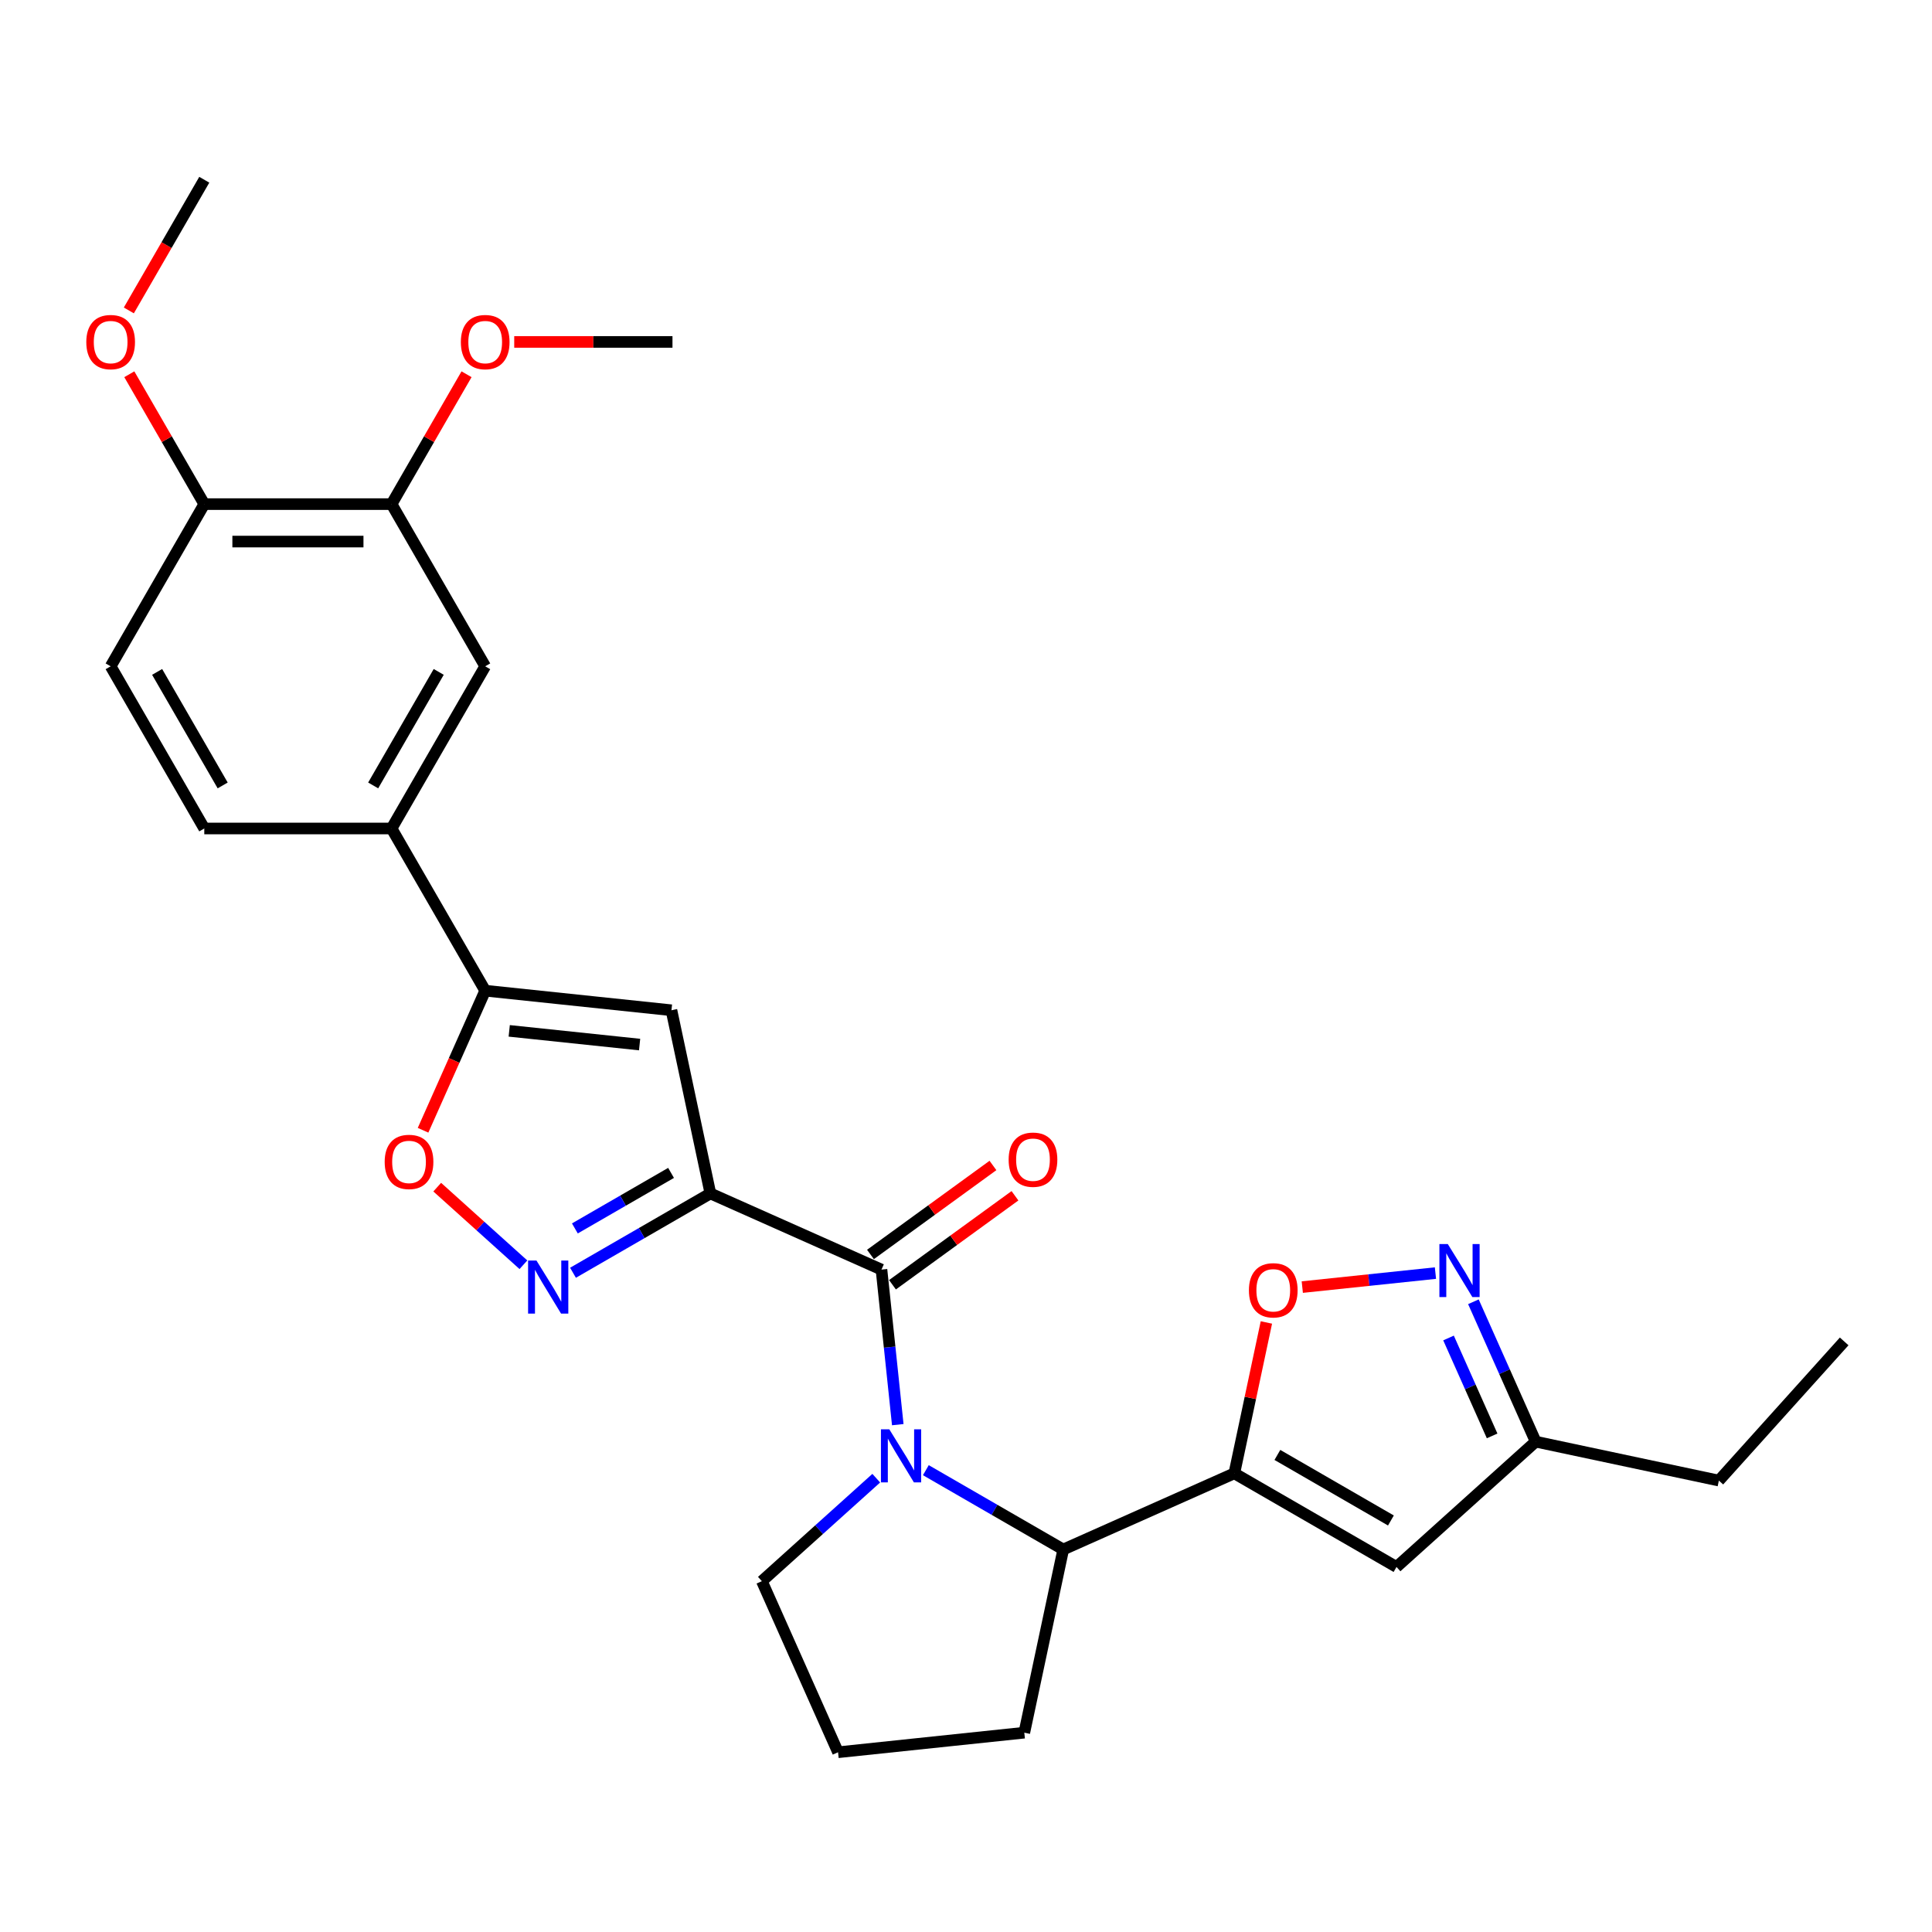 <?xml version='1.0' encoding='iso-8859-1'?>
<svg version='1.1' baseProfile='full'
              xmlns='http://www.w3.org/2000/svg'
                      xmlns:rdkit='http://www.rdkit.org/xml'
                      xmlns:xlink='http://www.w3.org/1999/xlink'
                  xml:space='preserve'
width='1000px' height='1000px' viewBox='0 0 1000 1000'>
<!-- END OF HEADER -->
<rect style='opacity:1.0;fill:#FFFFFF;stroke:none' width='1000' height='1000' x='0' y='0'> </rect>
<path class='bond-1' d='M 367.696,617.72 L 456.25,657.147' style='fill:none;fill-rule:evenodd;stroke:#000000;stroke-width:6px;stroke-linecap:butt;stroke-linejoin:miter;stroke-opacity:1' />
<path class='bond-3' d='M 367.696,617.72 L 332.14,638.249' style='fill:none;fill-rule:evenodd;stroke:#000000;stroke-width:6px;stroke-linecap:butt;stroke-linejoin:miter;stroke-opacity:1' />
<path class='bond-3' d='M 332.14,638.249 L 296.583,658.778' style='fill:none;fill-rule:evenodd;stroke:#0000FF;stroke-width:6px;stroke-linecap:butt;stroke-linejoin:miter;stroke-opacity:1' />
<path class='bond-3' d='M 347.336,607.089 L 322.446,621.459' style='fill:none;fill-rule:evenodd;stroke:#000000;stroke-width:6px;stroke-linecap:butt;stroke-linejoin:miter;stroke-opacity:1' />
<path class='bond-3' d='M 322.446,621.459 L 297.556,635.83' style='fill:none;fill-rule:evenodd;stroke:#0000FF;stroke-width:6px;stroke-linecap:butt;stroke-linejoin:miter;stroke-opacity:1' />
<path class='bond-4' d='M 367.696,617.72 L 347.543,522.904' style='fill:none;fill-rule:evenodd;stroke:#000000;stroke-width:6px;stroke-linecap:butt;stroke-linejoin:miter;stroke-opacity:1' />
<path class='bond-0' d='M 464.685,737.401 L 460.468,697.274' style='fill:none;fill-rule:evenodd;stroke:#0000FF;stroke-width:6px;stroke-linecap:butt;stroke-linejoin:miter;stroke-opacity:1' />
<path class='bond-0' d='M 460.468,697.274 L 456.25,657.147' style='fill:none;fill-rule:evenodd;stroke:#000000;stroke-width:6px;stroke-linecap:butt;stroke-linejoin:miter;stroke-opacity:1' />
<path class='bond-6' d='M 479.217,760.96 L 514.773,781.489' style='fill:none;fill-rule:evenodd;stroke:#0000FF;stroke-width:6px;stroke-linecap:butt;stroke-linejoin:miter;stroke-opacity:1' />
<path class='bond-6' d='M 514.773,781.489 L 550.33,802.017' style='fill:none;fill-rule:evenodd;stroke:#000000;stroke-width:6px;stroke-linecap:butt;stroke-linejoin:miter;stroke-opacity:1' />
<path class='bond-19' d='M 453.548,765.106 L 423.947,791.759' style='fill:none;fill-rule:evenodd;stroke:#0000FF;stroke-width:6px;stroke-linecap:butt;stroke-linejoin:miter;stroke-opacity:1' />
<path class='bond-19' d='M 423.947,791.759 L 394.346,818.412' style='fill:none;fill-rule:evenodd;stroke:#000000;stroke-width:6px;stroke-linecap:butt;stroke-linejoin:miter;stroke-opacity:1' />
<path class='bond-15' d='M 461.948,664.989 L 493.646,641.959' style='fill:none;fill-rule:evenodd;stroke:#000000;stroke-width:6px;stroke-linecap:butt;stroke-linejoin:miter;stroke-opacity:1' />
<path class='bond-15' d='M 493.646,641.959 L 525.345,618.929' style='fill:none;fill-rule:evenodd;stroke:#FF0000;stroke-width:6px;stroke-linecap:butt;stroke-linejoin:miter;stroke-opacity:1' />
<path class='bond-15' d='M 450.553,649.305 L 482.251,626.275' style='fill:none;fill-rule:evenodd;stroke:#000000;stroke-width:6px;stroke-linecap:butt;stroke-linejoin:miter;stroke-opacity:1' />
<path class='bond-15' d='M 482.251,626.275 L 513.949,603.245' style='fill:none;fill-rule:evenodd;stroke:#FF0000;stroke-width:6px;stroke-linecap:butt;stroke-linejoin:miter;stroke-opacity:1' />
<path class='bond-2' d='M 638.884,762.591 L 550.33,802.017' style='fill:none;fill-rule:evenodd;stroke:#000000;stroke-width:6px;stroke-linecap:butt;stroke-linejoin:miter;stroke-opacity:1' />
<path class='bond-7' d='M 638.884,762.591 L 647.183,723.548' style='fill:none;fill-rule:evenodd;stroke:#000000;stroke-width:6px;stroke-linecap:butt;stroke-linejoin:miter;stroke-opacity:1' />
<path class='bond-7' d='M 647.183,723.548 L 655.482,684.506' style='fill:none;fill-rule:evenodd;stroke:#FF0000;stroke-width:6px;stroke-linecap:butt;stroke-linejoin:miter;stroke-opacity:1' />
<path class='bond-8' d='M 638.884,762.591 L 722.832,811.058' style='fill:none;fill-rule:evenodd;stroke:#000000;stroke-width:6px;stroke-linecap:butt;stroke-linejoin:miter;stroke-opacity:1' />
<path class='bond-8' d='M 661.17,753.071 L 719.933,786.998' style='fill:none;fill-rule:evenodd;stroke:#000000;stroke-width:6px;stroke-linecap:butt;stroke-linejoin:miter;stroke-opacity:1' />
<path class='bond-9' d='M 270.915,654.632 L 248.61,634.548' style='fill:none;fill-rule:evenodd;stroke:#0000FF;stroke-width:6px;stroke-linecap:butt;stroke-linejoin:miter;stroke-opacity:1' />
<path class='bond-9' d='M 248.61,634.548 L 226.306,614.465' style='fill:none;fill-rule:evenodd;stroke:#FF0000;stroke-width:6px;stroke-linecap:butt;stroke-linejoin:miter;stroke-opacity:1' />
<path class='bond-5' d='M 347.543,522.904 L 251.139,512.772' style='fill:none;fill-rule:evenodd;stroke:#000000;stroke-width:6px;stroke-linecap:butt;stroke-linejoin:miter;stroke-opacity:1' />
<path class='bond-5' d='M 331.056,540.665 L 263.573,533.572' style='fill:none;fill-rule:evenodd;stroke:#000000;stroke-width:6px;stroke-linecap:butt;stroke-linejoin:miter;stroke-opacity:1' />
<path class='bond-11' d='M 251.139,512.772 L 202.672,428.824' style='fill:none;fill-rule:evenodd;stroke:#000000;stroke-width:6px;stroke-linecap:butt;stroke-linejoin:miter;stroke-opacity:1' />
<path class='bond-28' d='M 251.139,512.772 L 235.056,548.897' style='fill:none;fill-rule:evenodd;stroke:#000000;stroke-width:6px;stroke-linecap:butt;stroke-linejoin:miter;stroke-opacity:1' />
<path class='bond-28' d='M 235.056,548.897 L 218.972,585.021' style='fill:none;fill-rule:evenodd;stroke:#FF0000;stroke-width:6px;stroke-linecap:butt;stroke-linejoin:miter;stroke-opacity:1' />
<path class='bond-22' d='M 550.33,802.017 L 530.176,896.833' style='fill:none;fill-rule:evenodd;stroke:#000000;stroke-width:6px;stroke-linecap:butt;stroke-linejoin:miter;stroke-opacity:1' />
<path class='bond-10' d='M 674.063,666.195 L 708.524,662.573' style='fill:none;fill-rule:evenodd;stroke:#FF0000;stroke-width:6px;stroke-linecap:butt;stroke-linejoin:miter;stroke-opacity:1' />
<path class='bond-10' d='M 708.524,662.573 L 742.985,658.951' style='fill:none;fill-rule:evenodd;stroke:#0000FF;stroke-width:6px;stroke-linecap:butt;stroke-linejoin:miter;stroke-opacity:1' />
<path class='bond-12' d='M 722.832,811.058 L 794.868,746.196' style='fill:none;fill-rule:evenodd;stroke:#000000;stroke-width:6px;stroke-linecap:butt;stroke-linejoin:miter;stroke-opacity:1' />
<path class='bond-31' d='M 762.631,673.792 L 778.749,709.994' style='fill:none;fill-rule:evenodd;stroke:#0000FF;stroke-width:6px;stroke-linecap:butt;stroke-linejoin:miter;stroke-opacity:1' />
<path class='bond-31' d='M 778.749,709.994 L 794.868,746.196' style='fill:none;fill-rule:evenodd;stroke:#000000;stroke-width:6px;stroke-linecap:butt;stroke-linejoin:miter;stroke-opacity:1' />
<path class='bond-31' d='M 749.756,692.538 L 761.039,717.879' style='fill:none;fill-rule:evenodd;stroke:#0000FF;stroke-width:6px;stroke-linecap:butt;stroke-linejoin:miter;stroke-opacity:1' />
<path class='bond-31' d='M 761.039,717.879 L 772.321,743.221' style='fill:none;fill-rule:evenodd;stroke:#000000;stroke-width:6px;stroke-linecap:butt;stroke-linejoin:miter;stroke-opacity:1' />
<path class='bond-13' d='M 202.672,428.824 L 251.139,344.877' style='fill:none;fill-rule:evenodd;stroke:#000000;stroke-width:6px;stroke-linecap:butt;stroke-linejoin:miter;stroke-opacity:1' />
<path class='bond-13' d='M 193.153,406.539 L 227.08,347.776' style='fill:none;fill-rule:evenodd;stroke:#000000;stroke-width:6px;stroke-linecap:butt;stroke-linejoin:miter;stroke-opacity:1' />
<path class='bond-17' d='M 202.672,428.824 L 105.738,428.824' style='fill:none;fill-rule:evenodd;stroke:#000000;stroke-width:6px;stroke-linecap:butt;stroke-linejoin:miter;stroke-opacity:1' />
<path class='bond-24' d='M 794.868,746.196 L 889.684,766.35' style='fill:none;fill-rule:evenodd;stroke:#000000;stroke-width:6px;stroke-linecap:butt;stroke-linejoin:miter;stroke-opacity:1' />
<path class='bond-14' d='M 251.139,344.877 L 202.672,260.929' style='fill:none;fill-rule:evenodd;stroke:#000000;stroke-width:6px;stroke-linecap:butt;stroke-linejoin:miter;stroke-opacity:1' />
<path class='bond-20' d='M 202.672,260.929 L 222.076,227.321' style='fill:none;fill-rule:evenodd;stroke:#000000;stroke-width:6px;stroke-linecap:butt;stroke-linejoin:miter;stroke-opacity:1' />
<path class='bond-20' d='M 222.076,227.321 L 241.48,193.713' style='fill:none;fill-rule:evenodd;stroke:#FF0000;stroke-width:6px;stroke-linecap:butt;stroke-linejoin:miter;stroke-opacity:1' />
<path class='bond-30' d='M 202.672,260.929 L 105.738,260.929' style='fill:none;fill-rule:evenodd;stroke:#000000;stroke-width:6px;stroke-linecap:butt;stroke-linejoin:miter;stroke-opacity:1' />
<path class='bond-30' d='M 188.132,280.316 L 120.278,280.316' style='fill:none;fill-rule:evenodd;stroke:#000000;stroke-width:6px;stroke-linecap:butt;stroke-linejoin:miter;stroke-opacity:1' />
<path class='bond-16' d='M 105.738,260.929 L 57.271,344.877' style='fill:none;fill-rule:evenodd;stroke:#000000;stroke-width:6px;stroke-linecap:butt;stroke-linejoin:miter;stroke-opacity:1' />
<path class='bond-21' d='M 105.738,260.929 L 86.334,227.321' style='fill:none;fill-rule:evenodd;stroke:#000000;stroke-width:6px;stroke-linecap:butt;stroke-linejoin:miter;stroke-opacity:1' />
<path class='bond-21' d='M 86.334,227.321 L 66.93,193.713' style='fill:none;fill-rule:evenodd;stroke:#FF0000;stroke-width:6px;stroke-linecap:butt;stroke-linejoin:miter;stroke-opacity:1' />
<path class='bond-18' d='M 105.738,428.824 L 57.271,344.877' style='fill:none;fill-rule:evenodd;stroke:#000000;stroke-width:6px;stroke-linecap:butt;stroke-linejoin:miter;stroke-opacity:1' />
<path class='bond-18' d='M 115.257,406.539 L 81.33,347.776' style='fill:none;fill-rule:evenodd;stroke:#000000;stroke-width:6px;stroke-linecap:butt;stroke-linejoin:miter;stroke-opacity:1' />
<path class='bond-23' d='M 394.346,818.412 L 433.773,906.966' style='fill:none;fill-rule:evenodd;stroke:#000000;stroke-width:6px;stroke-linecap:butt;stroke-linejoin:miter;stroke-opacity:1' />
<path class='bond-25' d='M 266.164,176.982 L 307.119,176.982' style='fill:none;fill-rule:evenodd;stroke:#FF0000;stroke-width:6px;stroke-linecap:butt;stroke-linejoin:miter;stroke-opacity:1' />
<path class='bond-25' d='M 307.119,176.982 L 348.074,176.982' style='fill:none;fill-rule:evenodd;stroke:#000000;stroke-width:6px;stroke-linecap:butt;stroke-linejoin:miter;stroke-opacity:1' />
<path class='bond-26' d='M 66.684,160.677 L 86.211,126.856' style='fill:none;fill-rule:evenodd;stroke:#FF0000;stroke-width:6px;stroke-linecap:butt;stroke-linejoin:miter;stroke-opacity:1' />
<path class='bond-26' d='M 86.211,126.856 L 105.738,93.034' style='fill:none;fill-rule:evenodd;stroke:#000000;stroke-width:6px;stroke-linecap:butt;stroke-linejoin:miter;stroke-opacity:1' />
<path class='bond-29' d='M 530.176,896.833 L 433.773,906.966' style='fill:none;fill-rule:evenodd;stroke:#000000;stroke-width:6px;stroke-linecap:butt;stroke-linejoin:miter;stroke-opacity:1' />
<path class='bond-27' d='M 889.684,766.35 L 954.545,694.314' style='fill:none;fill-rule:evenodd;stroke:#000000;stroke-width:6px;stroke-linecap:butt;stroke-linejoin:miter;stroke-opacity:1' />
<path  class='atom-1' d='M 460.314 739.824
L 469.31 754.365
Q 470.202 755.799, 471.636 758.397
Q 473.071 760.995, 473.149 761.15
L 473.149 739.824
L 476.793 739.824
L 476.793 767.276
L 473.032 767.276
L 463.378 751.379
Q 462.253 749.518, 461.051 747.385
Q 459.888 745.253, 459.539 744.594
L 459.539 767.276
L 455.972 767.276
L 455.972 739.824
L 460.314 739.824
' fill='#0000FF'/>
<path  class='atom-4' d='M 277.681 652.462
L 286.676 667.002
Q 287.568 668.436, 289.003 671.034
Q 290.437 673.632, 290.515 673.787
L 290.515 652.462
L 294.16 652.462
L 294.16 679.913
L 290.398 679.913
L 280.744 664.016
Q 279.619 662.155, 278.417 660.022
Q 277.254 657.89, 276.905 657.231
L 276.905 679.913
L 273.338 679.913
L 273.338 652.462
L 277.681 652.462
' fill='#0000FF'/>
<path  class='atom-8' d='M 646.436 667.852
Q 646.436 661.261, 649.693 657.577
Q 652.95 653.894, 659.038 653.894
Q 665.125 653.894, 668.382 657.577
Q 671.639 661.261, 671.639 667.852
Q 671.639 674.521, 668.343 678.321
Q 665.048 682.082, 659.038 682.082
Q 652.989 682.082, 649.693 678.321
Q 646.436 674.56, 646.436 667.852
M 659.038 678.98
Q 663.225 678.98, 665.474 676.189
Q 667.762 673.358, 667.762 667.852
Q 667.762 662.463, 665.474 659.749
Q 663.225 656.996, 659.038 656.996
Q 654.85 656.996, 652.563 659.71
Q 650.314 662.424, 650.314 667.852
Q 650.314 673.397, 652.563 676.189
Q 654.85 678.98, 659.038 678.98
' fill='#FF0000'/>
<path  class='atom-10' d='M 199.111 601.403
Q 199.111 594.812, 202.368 591.128
Q 205.625 587.445, 211.713 587.445
Q 217.8 587.445, 221.057 591.128
Q 224.314 594.812, 224.314 601.403
Q 224.314 608.072, 221.018 611.872
Q 217.723 615.633, 211.713 615.633
Q 205.664 615.633, 202.368 611.872
Q 199.111 608.111, 199.111 601.403
M 211.713 612.531
Q 215.9 612.531, 218.149 609.74
Q 220.437 606.909, 220.437 601.403
Q 220.437 596.014, 218.149 593.3
Q 215.9 590.547, 211.713 590.547
Q 207.525 590.547, 205.237 593.261
Q 202.988 595.975, 202.988 601.403
Q 202.988 606.948, 205.237 609.74
Q 207.525 612.531, 211.713 612.531
' fill='#FF0000'/>
<path  class='atom-11' d='M 749.373 643.916
L 758.368 658.457
Q 759.26 659.891, 760.695 662.489
Q 762.129 665.087, 762.207 665.242
L 762.207 643.916
L 765.852 643.916
L 765.852 671.368
L 762.091 671.368
L 752.436 655.471
Q 751.312 653.61, 750.11 651.477
Q 748.946 649.345, 748.597 648.686
L 748.597 671.368
L 745.03 671.368
L 745.03 643.916
L 749.373 643.916
' fill='#0000FF'/>
<path  class='atom-16' d='M 522.07 600.248
Q 522.07 593.657, 525.327 589.973
Q 528.584 586.289, 534.672 586.289
Q 540.759 586.289, 544.016 589.973
Q 547.273 593.657, 547.273 600.248
Q 547.273 606.917, 543.977 610.717
Q 540.682 614.478, 534.672 614.478
Q 528.623 614.478, 525.327 610.717
Q 522.07 606.956, 522.07 600.248
M 534.672 611.376
Q 538.859 611.376, 541.108 608.584
Q 543.396 605.754, 543.396 600.248
Q 543.396 594.858, 541.108 592.144
Q 538.859 589.391, 534.672 589.391
Q 530.484 589.391, 528.196 592.106
Q 525.948 594.82, 525.948 600.248
Q 525.948 605.793, 528.196 608.584
Q 530.484 611.376, 534.672 611.376
' fill='#FF0000'/>
<path  class='atom-21' d='M 238.538 177.059
Q 238.538 170.468, 241.795 166.784
Q 245.052 163.101, 251.139 163.101
Q 257.227 163.101, 260.484 166.784
Q 263.741 170.468, 263.741 177.059
Q 263.741 183.728, 260.445 187.528
Q 257.149 191.289, 251.139 191.289
Q 245.091 191.289, 241.795 187.528
Q 238.538 183.767, 238.538 177.059
M 251.139 188.187
Q 255.327 188.187, 257.576 185.396
Q 259.863 182.565, 259.863 177.059
Q 259.863 171.67, 257.576 168.956
Q 255.327 166.203, 251.139 166.203
Q 246.952 166.203, 244.664 168.917
Q 242.415 171.631, 242.415 177.059
Q 242.415 182.604, 244.664 185.396
Q 246.952 188.187, 251.139 188.187
' fill='#FF0000'/>
<path  class='atom-22' d='M 44.669 177.059
Q 44.669 170.468, 47.926 166.784
Q 51.183 163.101, 57.271 163.101
Q 63.358 163.101, 66.615 166.784
Q 69.872 170.468, 69.872 177.059
Q 69.872 183.728, 66.576 187.528
Q 63.281 191.289, 57.271 191.289
Q 51.222 191.289, 47.926 187.528
Q 44.669 183.767, 44.669 177.059
M 57.271 188.187
Q 61.458 188.187, 63.707 185.396
Q 65.995 182.565, 65.995 177.059
Q 65.995 171.67, 63.707 168.956
Q 61.458 166.203, 57.271 166.203
Q 53.083 166.203, 50.795 168.917
Q 48.547 171.631, 48.547 177.059
Q 48.547 182.604, 50.795 185.396
Q 53.083 188.187, 57.271 188.187
' fill='#FF0000'/>
</svg>
